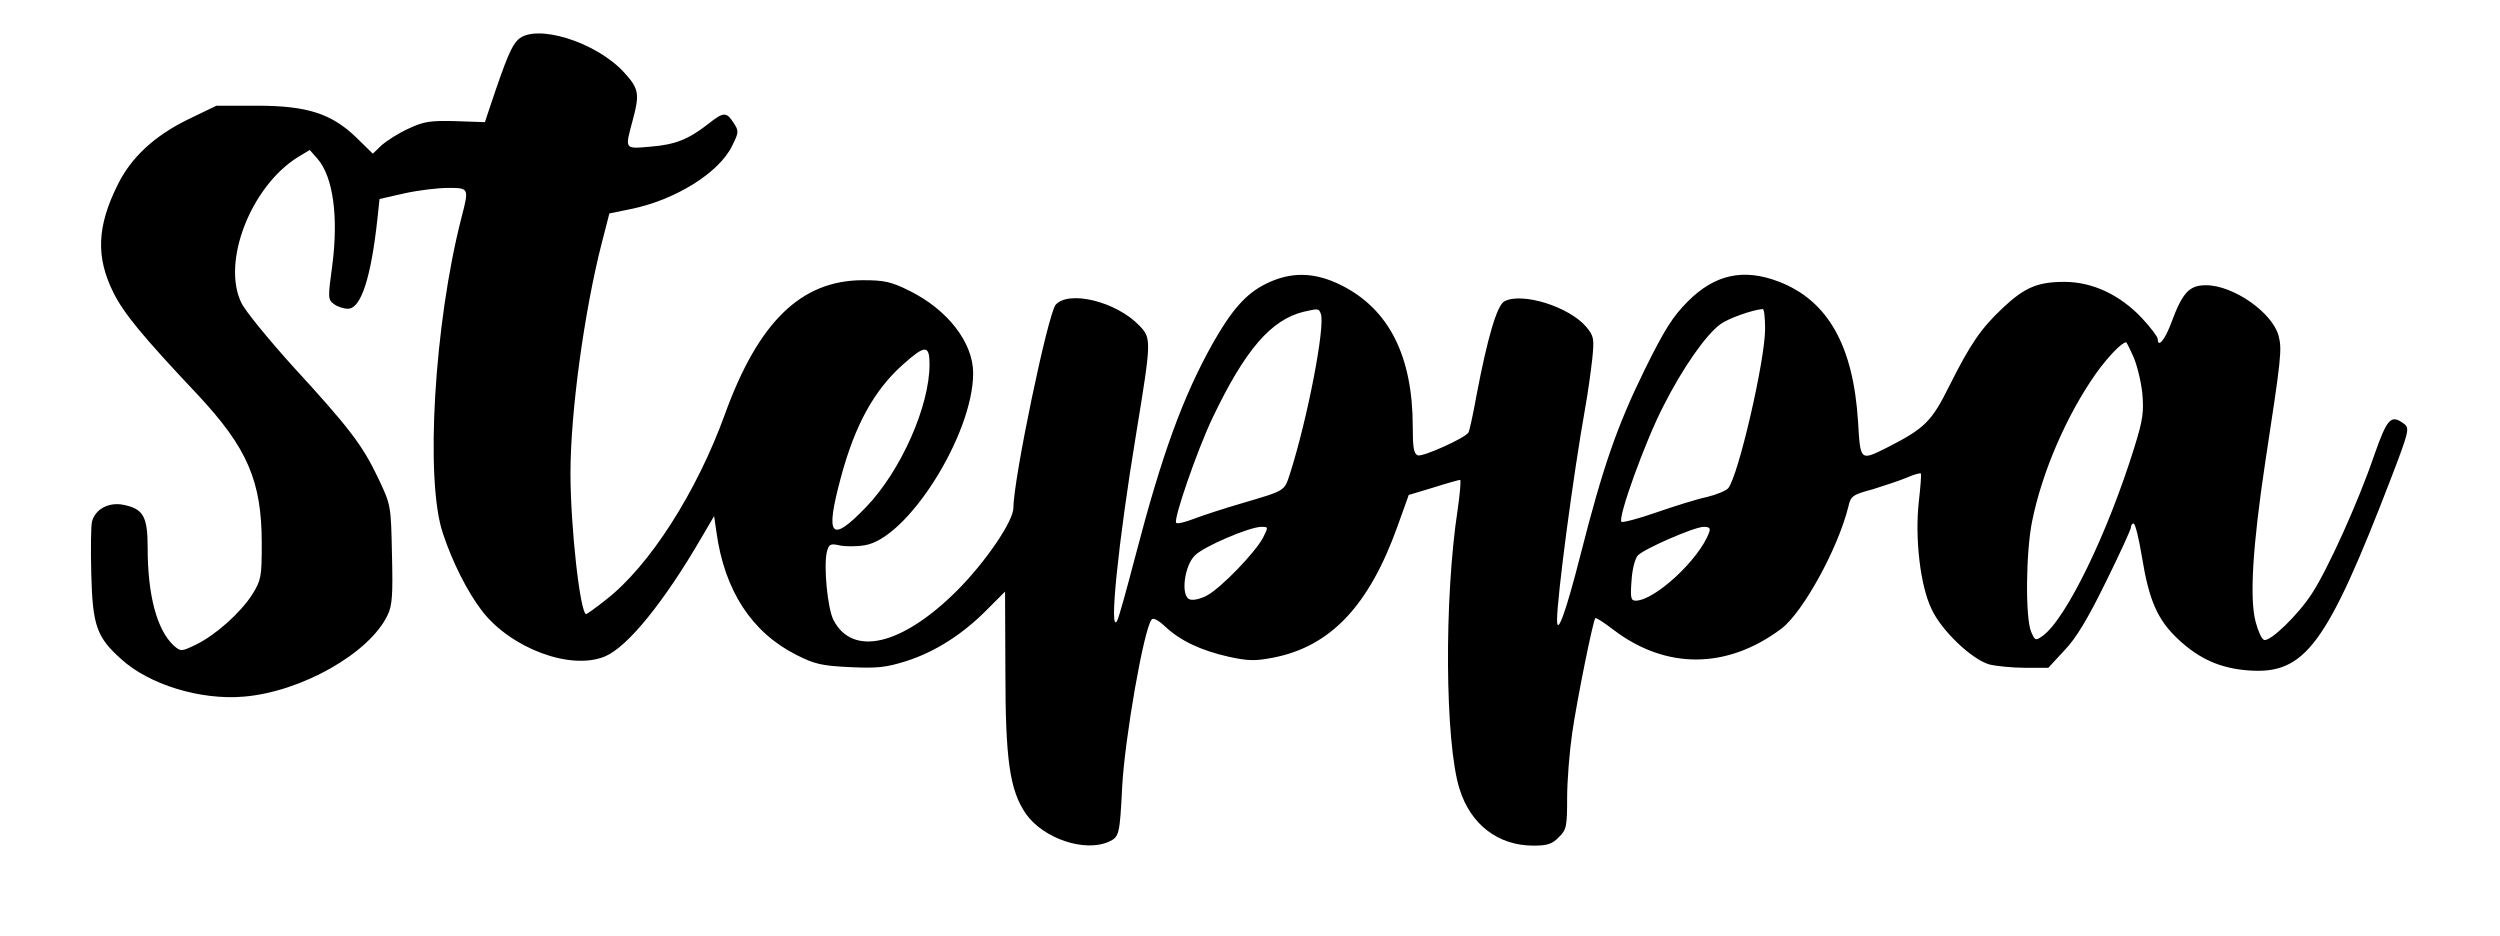<?xml version="1.0" standalone="no"?>
<!DOCTYPE svg PUBLIC "-//W3C//DTD SVG 20010904//EN"
 "http://www.w3.org/TR/2001/REC-SVG-20010904/DTD/svg10.dtd">
<svg version="1.0" xmlns="http://www.w3.org/2000/svg"
 width="745pt" height="279pt" viewBox="0 0 745 279"
 preserveAspectRatio="xMidYMid meet">

<g transform="translate(0,279) scale(0.1,-0.1)"
fill="#000000" stroke="none">
<path d="M1544 2672 c-19 -18 -34 -52 -81 -192 l-18 -54 -87 3 c-76 2 -95 -1
-140 -22 -29 -13 -65 -36 -80 -49 l-27 -26 -48 47 c-75 73 -148 96 -298 96
l-120 0 -85 -41 c-100 -49 -169 -113 -209 -194 -62 -124 -66 -216 -13 -322 31
-62 85 -128 249 -302 150 -160 193 -259 193 -446 0 -99 -2 -109 -28 -151 -35
-55 -109 -121 -168 -150 -44 -21 -45 -21 -66 -3 -50 46 -78 149 -78 291 0 95
-13 117 -74 129 -43 8 -83 -14 -92 -51 -3 -13 -4 -84 -2 -157 4 -152 16 -187
89 -252 83 -76 236 -123 365 -112 171 14 375 129 429 243 14 29 16 60 13 182
-3 145 -3 146 -41 226 -47 99 -87 151 -255 334 -72 80 -142 165 -153 189 -59
122 29 347 169 434 l35 21 23 -26 c47 -54 63 -174 44 -319 -13 -95 -13 -101 5
-114 10 -8 29 -14 42 -14 39 0 69 94 88 271 l6 56 75 17 c41 9 99 16 129 16
63 0 63 0 40 -89 -81 -315 -109 -784 -55 -941 28 -85 73 -174 116 -230 86
-112 265 -179 367 -136 67 28 176 162 288 355 l37 63 7 -48 c24 -174 105 -298
237 -365 55 -28 76 -33 160 -37 83 -4 108 -1 169 18 87 28 169 81 240 153 l54
54 1 -236 c0 -266 13 -356 61 -426 52 -74 176 -116 248 -83 30 14 32 21 39
163 8 147 65 473 88 499 5 6 21 -3 40 -21 45 -42 105 -71 189 -90 59 -13 80
-13 132 -3 172 33 287 155 372 393 l33 92 73 22 c41 13 77 23 80 23 3 0 0 -39
-7 -87 -41 -268 -38 -694 5 -833 33 -107 115 -170 221 -170 41 0 56 5 75 25
23 22 25 32 25 117 0 51 7 138 15 193 14 98 62 335 69 343 2 2 26 -13 53 -34
157 -120 340 -119 502 3 64 49 168 238 199 363 7 32 13 36 73 52 35 11 81 26
102 35 20 9 39 14 41 12 2 -2 -1 -40 -6 -84 -12 -108 4 -250 38 -320 30 -65
120 -150 172 -165 20 -5 68 -10 106 -10 l70 0 48 52 c35 36 70 95 123 203 41
83 75 157 75 163 0 7 4 12 8 12 5 0 16 -45 25 -100 21 -130 47 -188 108 -245
63 -59 126 -87 211 -93 167 -12 232 76 423 572 54 141 56 150 39 163 -39 29
-50 17 -89 -94 -47 -138 -138 -339 -185 -411 -41 -64 -125 -145 -143 -139 -7
2 -18 26 -25 53 -19 69 -9 227 28 474 48 314 51 339 40 380 -19 69 -135 150
-216 150 -50 0 -70 -21 -104 -113 -19 -51 -40 -75 -40 -47 0 6 -21 34 -47 62
-65 69 -147 108 -231 108 -79 0 -118 -16 -183 -77 -65 -61 -97 -107 -160 -233
-53 -107 -74 -127 -186 -184 -80 -40 -79 -40 -86 77 -14 227 -90 362 -237 418
-105 40 -190 21 -270 -59 -46 -46 -70 -85 -128 -202 -83 -169 -125 -290 -192
-553 -43 -169 -70 -244 -70 -195 0 68 48 431 84 633 8 44 17 110 21 146 6 60
5 67 -18 95 -51 60 -191 104 -244 76 -22 -12 -50 -107 -83 -280 -10 -56 -21
-106 -24 -111 -11 -17 -136 -73 -151 -68 -12 5 -15 23 -15 85 0 211 -71 351
-213 422 -80 40 -151 41 -225 4 -59 -29 -102 -78 -159 -179 -88 -158 -150
-327 -229 -630 -26 -99 -50 -187 -55 -195 -25 -44 3 232 57 559 45 276 46 283
9 321 -68 71 -209 106 -249 62 -23 -26 -126 -520 -126 -605 0 -40 -83 -162
-169 -248 -163 -162 -310 -197 -367 -87 -18 34 -30 162 -20 203 6 23 10 26 37
20 17 -4 51 -4 75 0 128 19 324 330 324 513 0 91 -76 189 -189 245 -56 28 -76
32 -141 32 -183 -1 -310 -124 -410 -400 -84 -232 -225 -452 -354 -552 -30 -24
-57 -43 -59 -43 -18 0 -47 259 -47 420 0 182 41 481 93 685 l23 89 64 13 c133
27 264 109 302 189 20 40 20 44 4 68 -21 33 -30 33 -75 -3 -59 -46 -98 -62
-172 -68 -79 -7 -77 -9 -54 77 22 81 19 96 -26 145 -84 91 -263 146 -315 97z
m2392 -817 c14 -36 -40 -315 -92 -477 -17 -52 -12 -49 -144 -88 -52 -15 -116
-36 -142 -46 -26 -10 -50 -16 -53 -12 -9 9 62 215 108 312 97 203 174 293 272
317 44 10 45 10 51 -6z m1324 -45 c0 -94 -80 -439 -110 -475 -6 -7 -34 -19
-63 -26 -29 -6 -96 -27 -151 -46 -54 -19 -101 -31 -104 -28 -12 11 71 241 125
345 57 113 127 213 170 244 21 16 95 43 126 45 4 1 7 -26 7 -59z m1097 -82
c11 -24 23 -73 27 -109 5 -56 2 -80 -23 -160 -80 -259 -205 -515 -274 -564
-21 -15 -23 -14 -34 12 -18 41 -16 240 3 331 30 148 104 317 190 439 35 49 77
93 90 93 1 0 11 -19 21 -42z m-3587 -24 c0 -125 -86 -318 -189 -425 -106 -110
-123 -89 -75 89 42 156 99 259 184 335 67 60 80 60 80 1z m994 -516 c-23 -44
-126 -151 -168 -173 -19 -10 -41 -15 -51 -11 -27 10 -16 100 16 131 27 27 161
84 197 85 22 0 22 0 6 -32z m1329 15 c-29 -80 -162 -203 -219 -203 -14 0 -16
9 -12 60 2 35 11 67 19 75 21 21 169 85 196 85 17 0 21 -4 16 -17z"/>
</g>
</svg>
